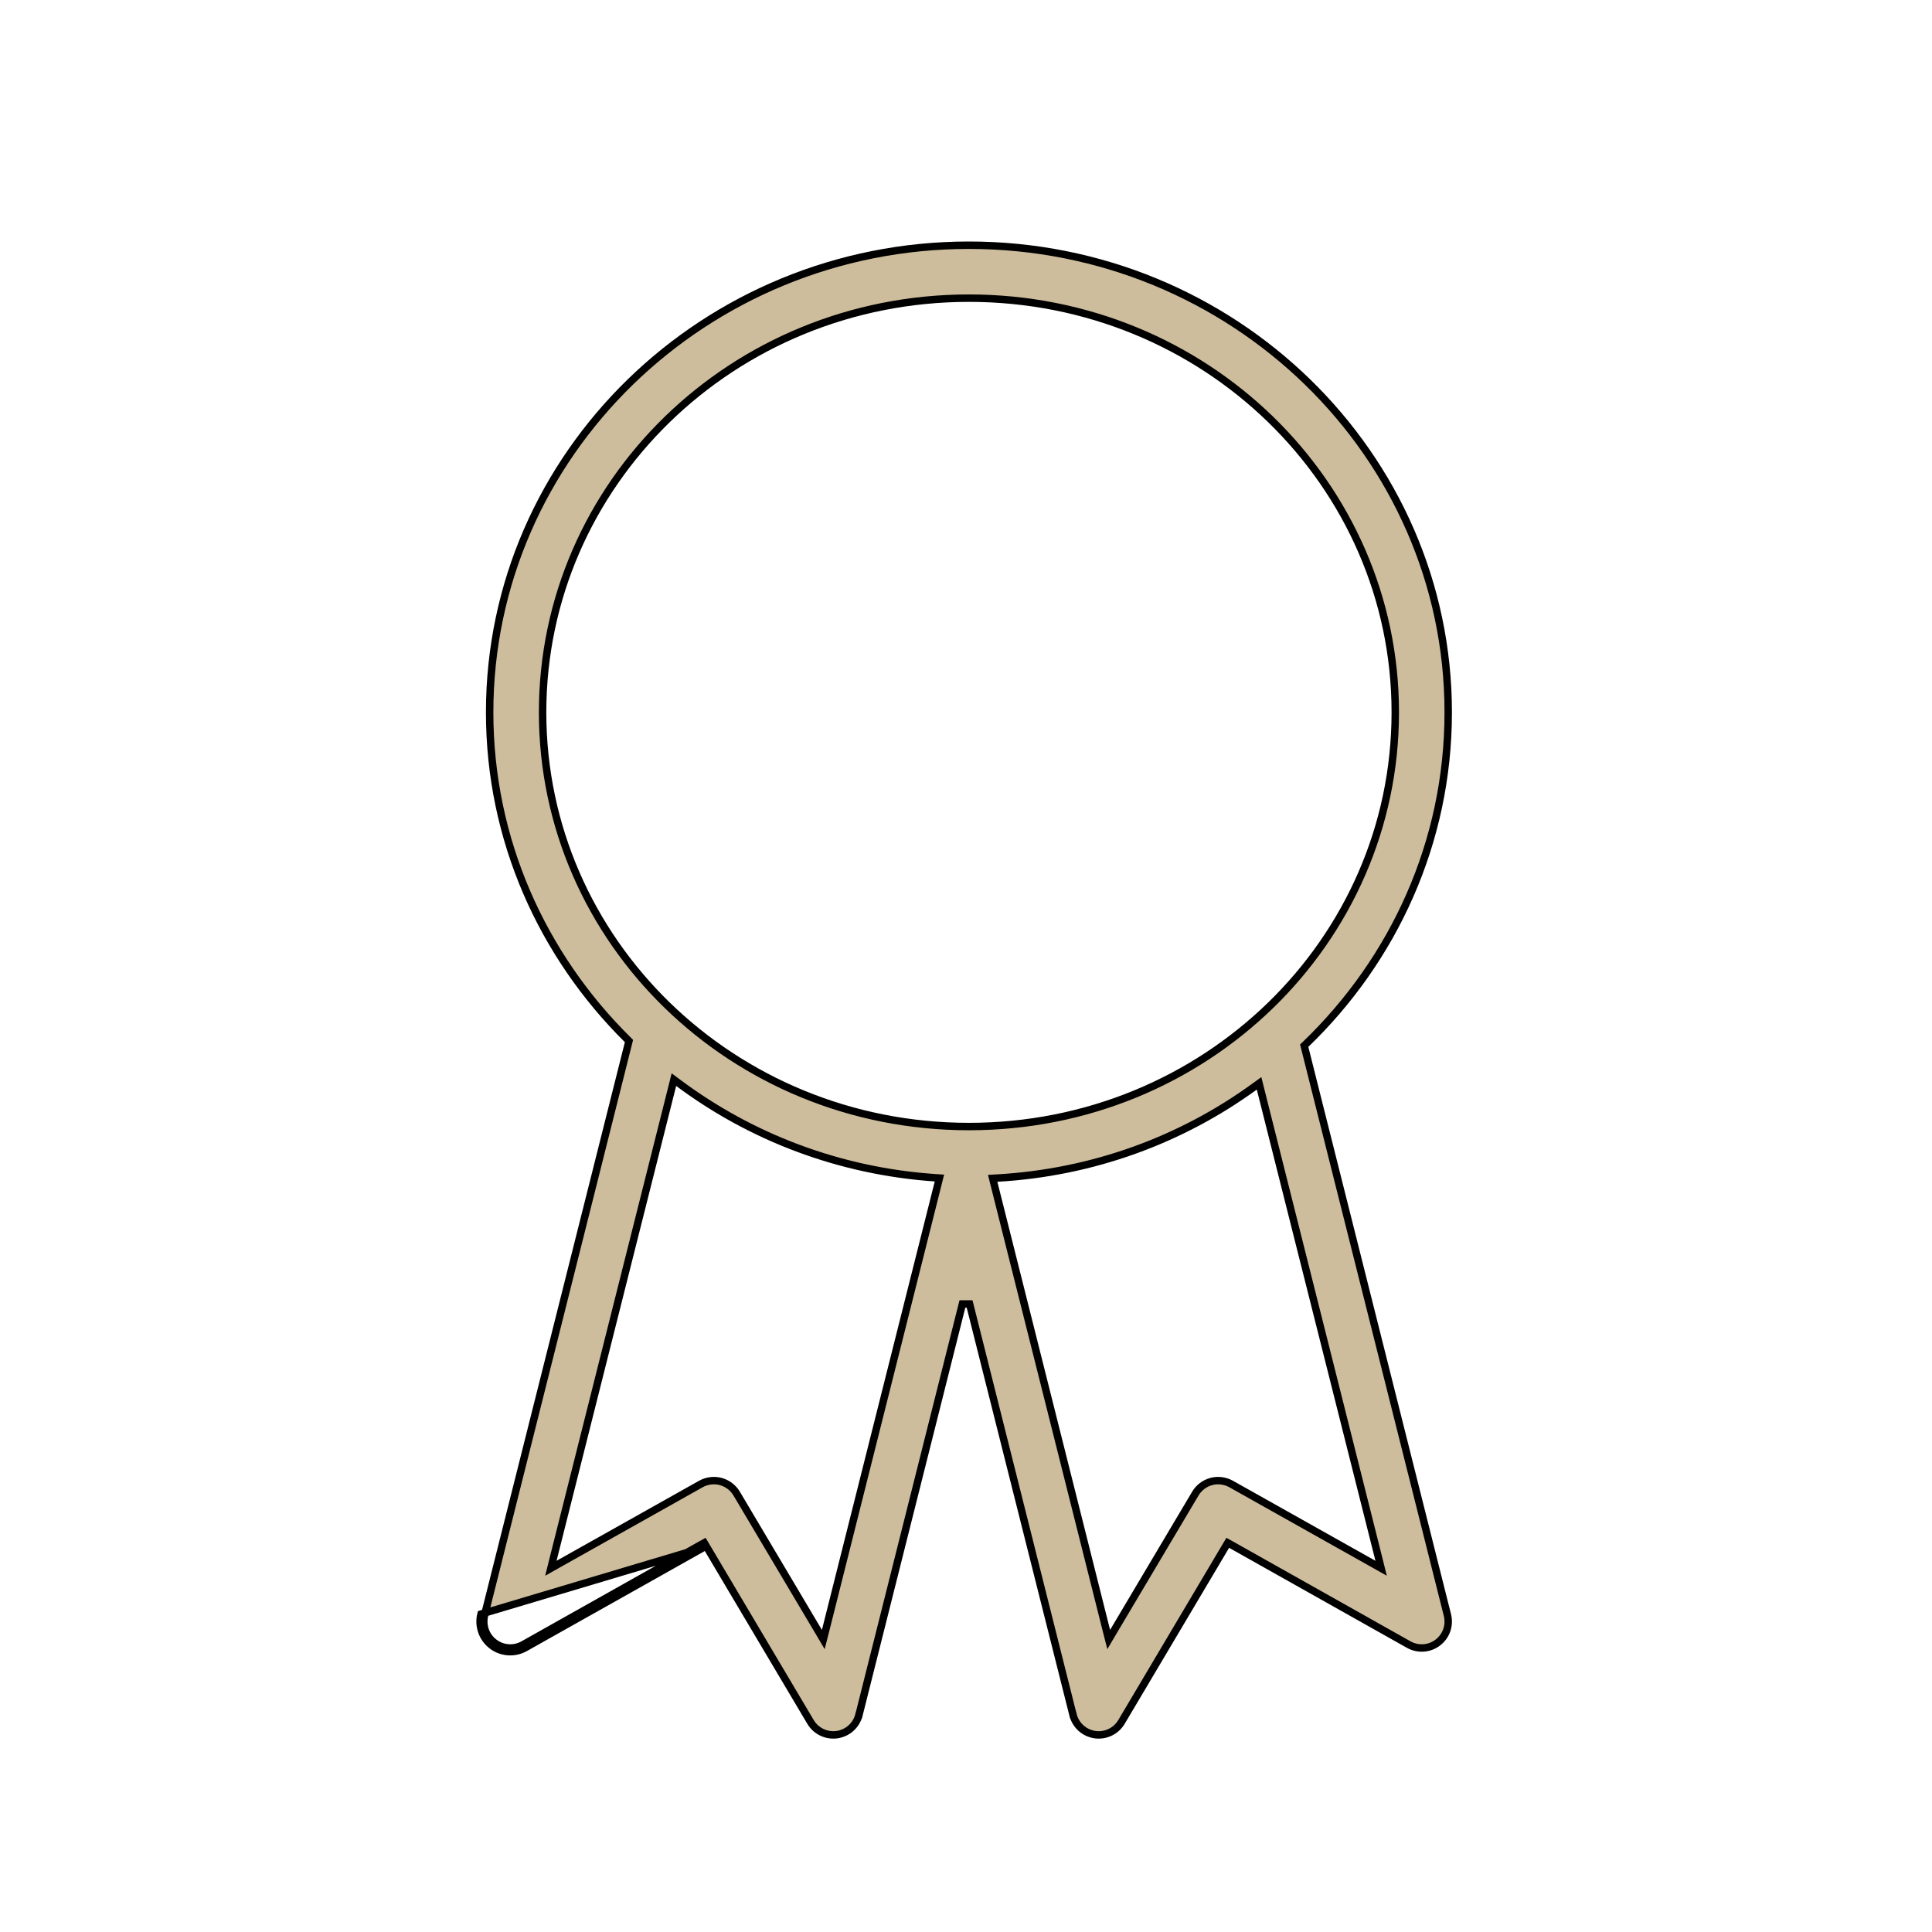 <svg width="52" height="52" viewBox="0 0 52 52" fill="none" xmlns="http://www.w3.org/2000/svg">
<path d="M16.915 28.075L16.929 28.019L16.889 27.979C14.598 25.71 13.179 22.605 13.179 19.173C13.179 12.229 18.974 6.6 26.079 6.6C33.185 6.6 38.979 12.229 38.979 19.173C38.979 22.669 37.51 25.826 35.144 28.105L35.102 28.145L35.117 28.202L38.957 43.468L38.957 43.468C38.991 43.603 38.985 43.746 38.94 43.877C38.894 44.009 38.81 44.125 38.699 44.209C38.588 44.294 38.455 44.345 38.316 44.354C38.177 44.364 38.038 44.333 37.916 44.264L37.916 44.264L33.13 41.572L33.045 41.525L32.995 41.609L30.186 46.344L30.186 46.344C30.114 46.466 30.008 46.564 29.88 46.625C29.753 46.686 29.61 46.708 29.47 46.688C29.33 46.667 29.199 46.606 29.094 46.511C28.989 46.416 28.915 46.292 28.881 46.155L28.88 46.155L26.097 35.097H25.903L23.12 46.155L23.119 46.155C23.085 46.292 23.011 46.416 22.906 46.511C22.801 46.606 22.67 46.667 22.53 46.688C22.39 46.708 22.247 46.686 22.12 46.625C21.992 46.564 21.886 46.466 21.814 46.344L21.814 46.344L19.005 41.609L18.955 41.525L18.87 41.572L14.084 44.264L14.084 44.264C13.962 44.333 13.823 44.364 13.684 44.354C13.545 44.345 13.412 44.294 13.301 44.209C13.19 44.125 13.106 44.009 13.06 43.877C13.015 43.746 13.009 43.603 13.043 43.468L13.043 43.468L16.915 28.075ZM18.259 29.148L18.138 29.058L18.102 29.203L14.883 41.984L14.827 42.21L15.029 42.096L18.866 39.941C19.029 39.851 19.22 39.827 19.399 39.875C19.578 39.924 19.732 40.04 19.827 40.2L19.827 40.2L22.036 43.92L22.159 44.128L22.219 43.893L25.256 31.823L25.285 31.707L25.166 31.699C22.579 31.521 20.204 30.6 18.259 29.148ZM33.924 29.302L33.888 29.158L33.768 29.245C31.808 30.67 29.426 31.561 26.838 31.708L26.718 31.715L26.747 31.832L29.781 43.893L29.841 44.128L29.964 43.92L32.173 40.2L32.173 40.2C32.268 40.04 32.422 39.924 32.601 39.875C32.78 39.827 32.971 39.851 33.134 39.941L36.971 42.096L37.173 42.21L37.117 41.984L33.924 29.302ZM14.133 44.351L18.919 41.66L12.946 43.443C12.907 43.598 12.914 43.76 12.966 43.91C13.018 44.061 13.114 44.192 13.24 44.289C13.366 44.386 13.518 44.443 13.677 44.454C13.836 44.465 13.995 44.429 14.133 44.351ZM37.554 19.173C37.554 13.016 32.436 8.025 26.079 8.025C19.723 8.025 14.604 13.016 14.604 19.173C14.604 25.33 19.723 30.321 26.079 30.321C32.436 30.321 37.554 25.33 37.554 19.173Z" fill="#CDBD9C" stroke="black" stroke-width="0.2"/>
</svg>
